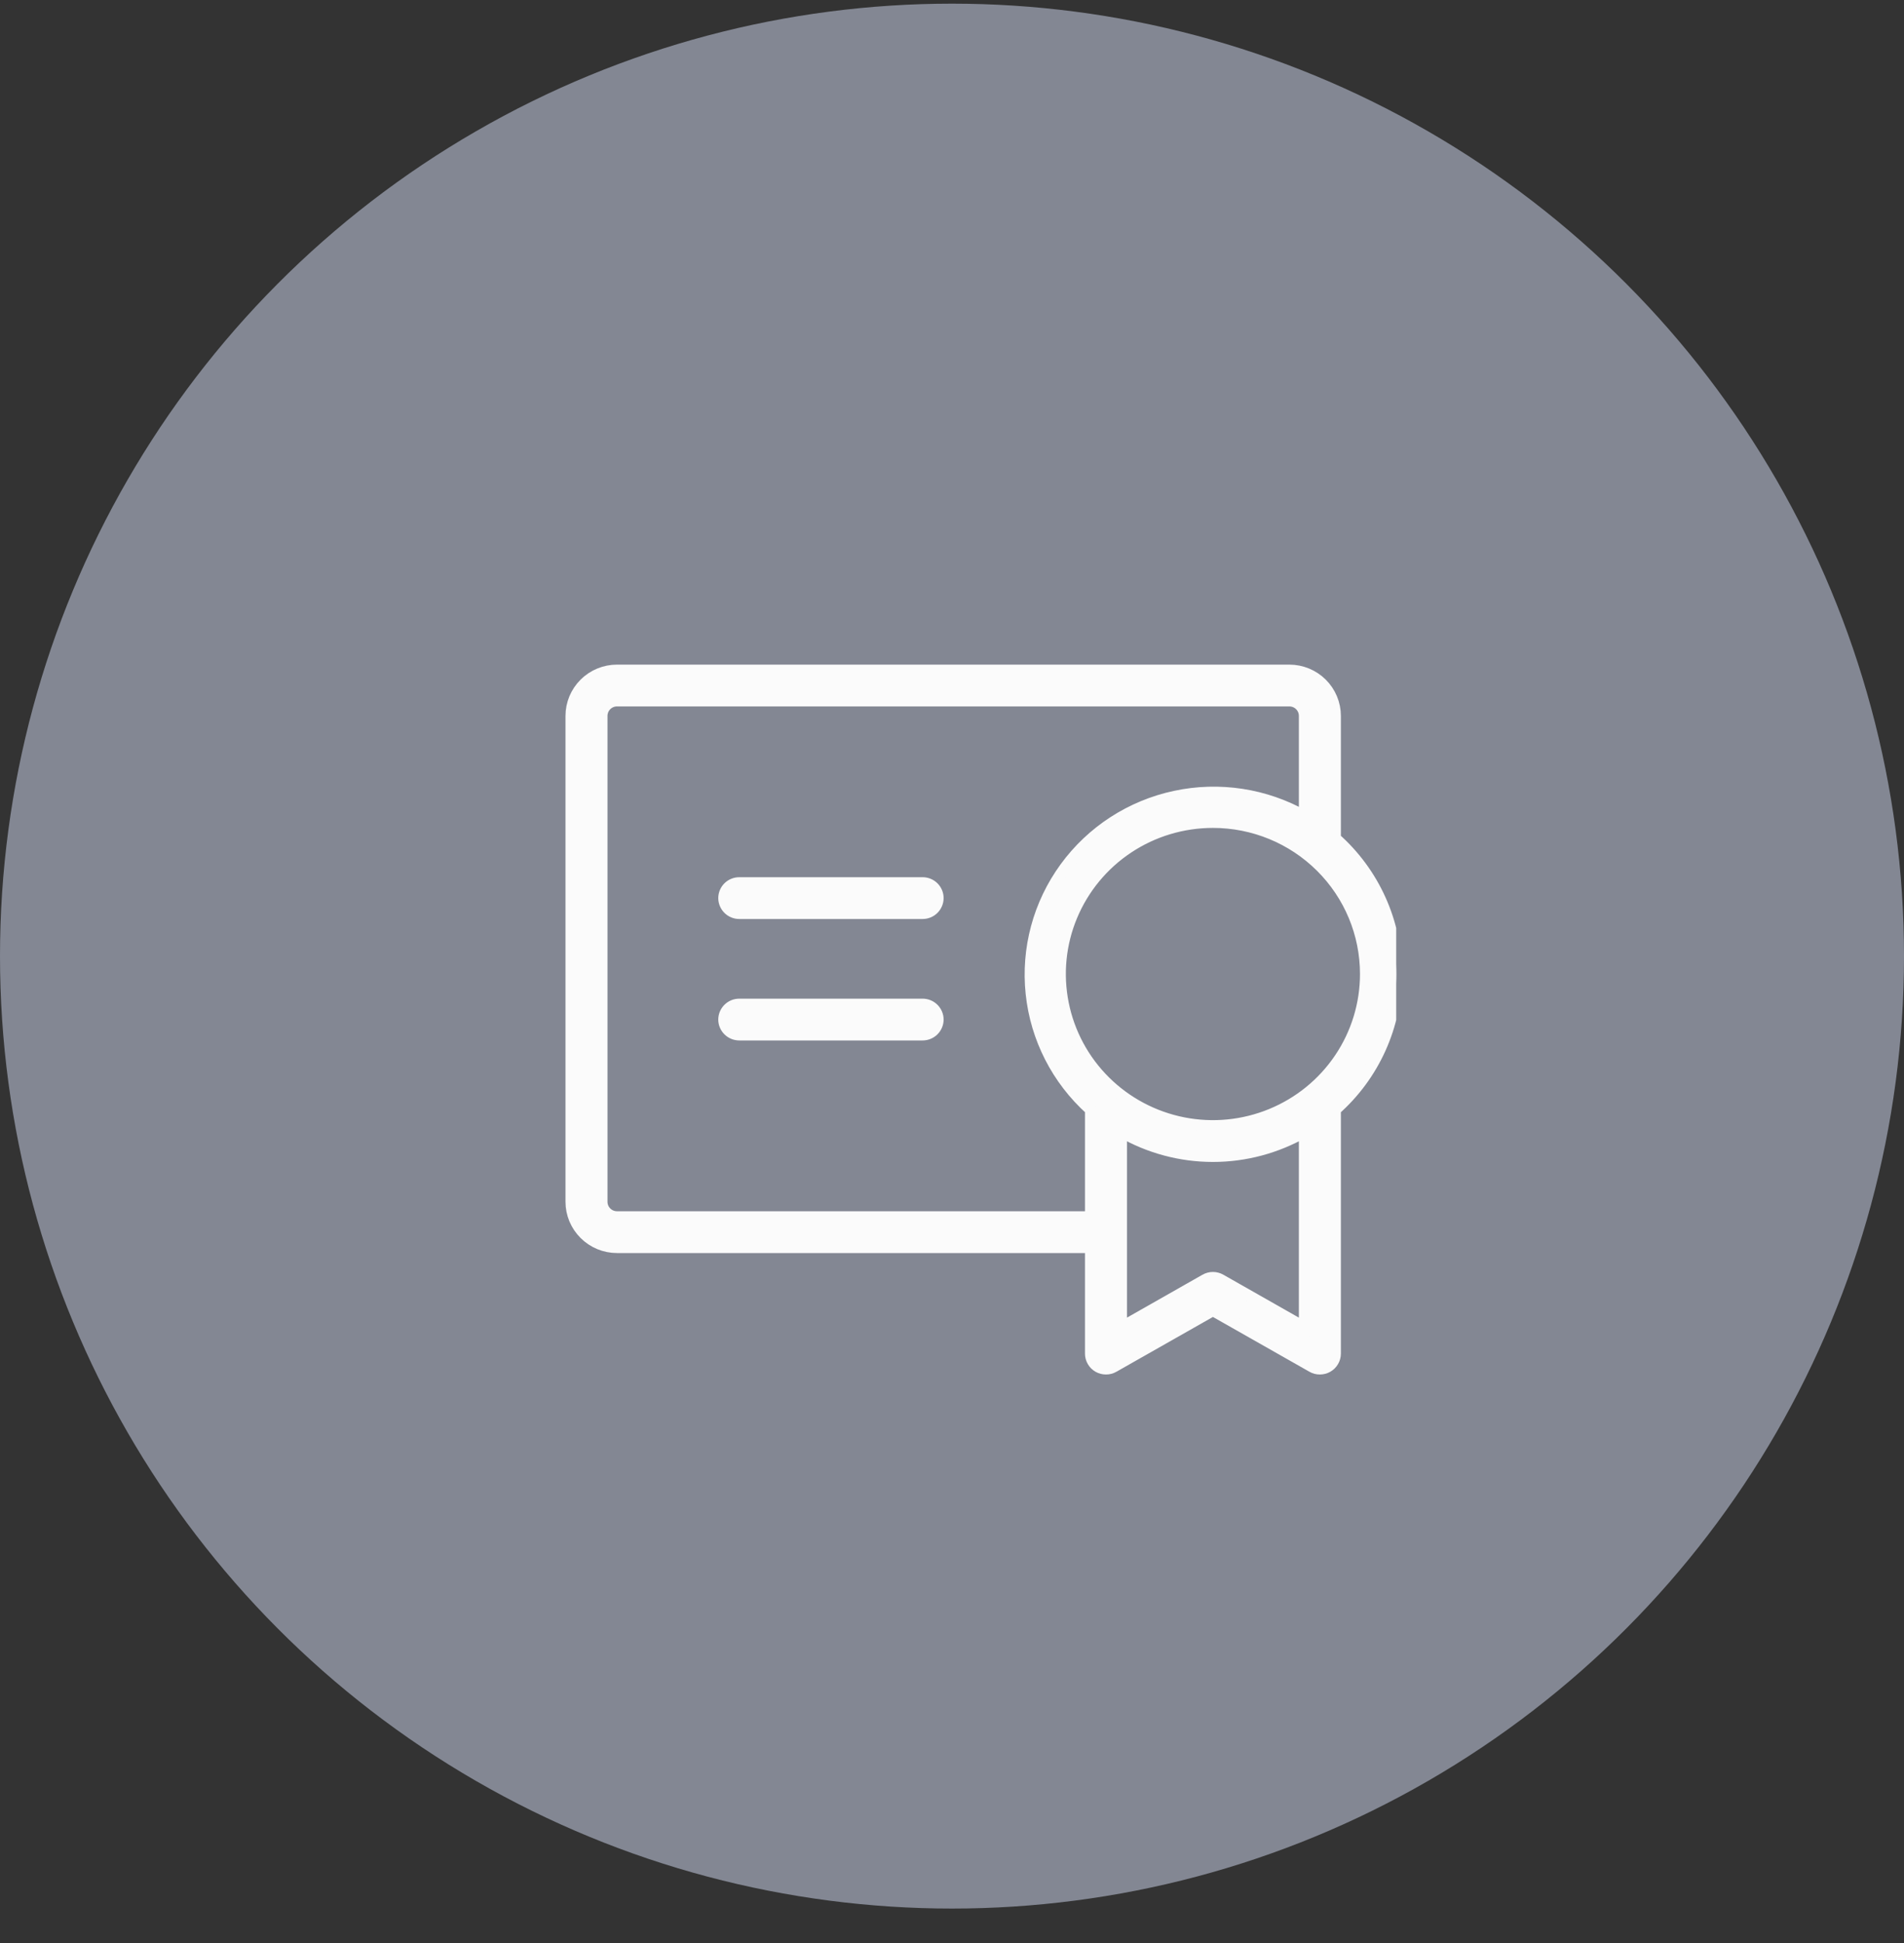 <svg width="50" height="51" viewBox="0 0 50 51" fill="none" xmlns="http://www.w3.org/2000/svg">
<rect x="0" y="0" width="50" height="51" fill="#333333" stroke="none"/>
<circle cx="25" cy="25.096" r="25" fill="#838793"/>
<g clip-path="url(#clip0_2_15121)">
<path d="M24.63 26.762C24.63 26.867 24.587 26.969 24.512 27.043C24.437 27.118 24.335 27.16 24.229 27.16H19.414C19.307 27.16 19.205 27.118 19.13 27.043C19.055 26.969 19.012 26.867 19.012 26.762C19.012 26.656 19.055 26.555 19.13 26.48C19.205 26.405 19.307 26.363 19.414 26.363H24.229C24.335 26.363 24.437 26.405 24.512 26.48C24.587 26.555 24.63 26.656 24.63 26.762ZM24.229 23.175H19.414C19.307 23.175 19.205 23.217 19.13 23.291C19.055 23.366 19.012 23.468 19.012 23.573C19.012 23.679 19.055 23.78 19.13 23.855C19.205 23.93 19.307 23.972 19.414 23.972H24.229C24.335 23.972 24.437 23.93 24.512 23.855C24.587 23.78 24.63 23.679 24.63 23.573C24.63 23.468 24.587 23.366 24.512 23.291C24.437 23.217 24.335 23.175 24.229 23.175ZM35.062 29.127V35.529C35.062 35.599 35.044 35.668 35.008 35.729C34.973 35.79 34.922 35.84 34.861 35.875C34.8 35.91 34.731 35.928 34.661 35.928C34.59 35.929 34.521 35.91 34.46 35.875L31.852 34.395L29.244 35.875C29.183 35.91 29.114 35.929 29.043 35.928C28.973 35.928 28.903 35.91 28.842 35.875C28.781 35.84 28.731 35.79 28.696 35.729C28.66 35.668 28.642 35.599 28.642 35.529V32.74H16.204C15.884 32.74 15.578 32.614 15.353 32.389C15.127 32.165 15 31.861 15 31.544V18.791C15 18.474 15.127 18.17 15.353 17.945C15.578 17.721 15.884 17.595 16.204 17.595H33.858C34.177 17.595 34.484 17.721 34.709 17.945C34.935 18.17 35.062 18.474 35.062 18.791V22.005C35.567 22.453 35.971 23.002 36.247 23.615C36.524 24.229 36.667 24.894 36.667 25.566C36.667 26.238 36.524 26.903 36.247 27.517C35.971 28.13 35.567 28.679 35.062 29.127ZM31.852 21.581C31.058 21.581 30.283 21.814 29.623 22.252C28.963 22.69 28.449 23.313 28.145 24.041C27.841 24.769 27.762 25.57 27.917 26.343C28.072 27.117 28.454 27.827 29.015 28.384C29.576 28.941 30.291 29.321 31.069 29.475C31.848 29.629 32.654 29.55 33.387 29.248C34.121 28.946 34.747 28.436 35.188 27.78C35.629 27.125 35.864 26.354 35.864 25.566C35.864 24.509 35.442 23.495 34.689 22.748C33.937 22 32.916 21.581 31.852 21.581ZM28.642 31.943V29.127C27.762 28.336 27.207 27.25 27.084 26.078C26.96 24.905 27.277 23.729 27.974 22.774C28.67 21.82 29.697 21.154 30.857 20.906C32.017 20.657 33.229 20.843 34.259 21.427V18.791C34.259 18.685 34.217 18.584 34.142 18.509C34.067 18.434 33.965 18.392 33.858 18.392H16.204C16.097 18.392 15.995 18.434 15.92 18.509C15.845 18.584 15.803 18.685 15.803 18.791V31.544C15.803 31.65 15.845 31.751 15.92 31.826C15.995 31.901 16.097 31.943 16.204 31.943H28.642ZM34.259 29.705C33.528 30.126 32.697 30.349 31.852 30.349C31.006 30.349 30.176 30.126 29.445 29.705V34.843L31.651 33.59C31.712 33.555 31.782 33.536 31.852 33.536C31.922 33.536 31.992 33.555 32.053 33.59L34.259 34.843V29.705Z" fill="#FBFBFB" stroke="#FBFBFB" stroke-width="0.3"/>
</g>
<defs>
<clipPath id="clip0_2_15121">
<rect width="23.333" height="23.333" fill="white" transform="translate(13.332 13.429)"/>
</clipPath>
</defs>
</svg>

